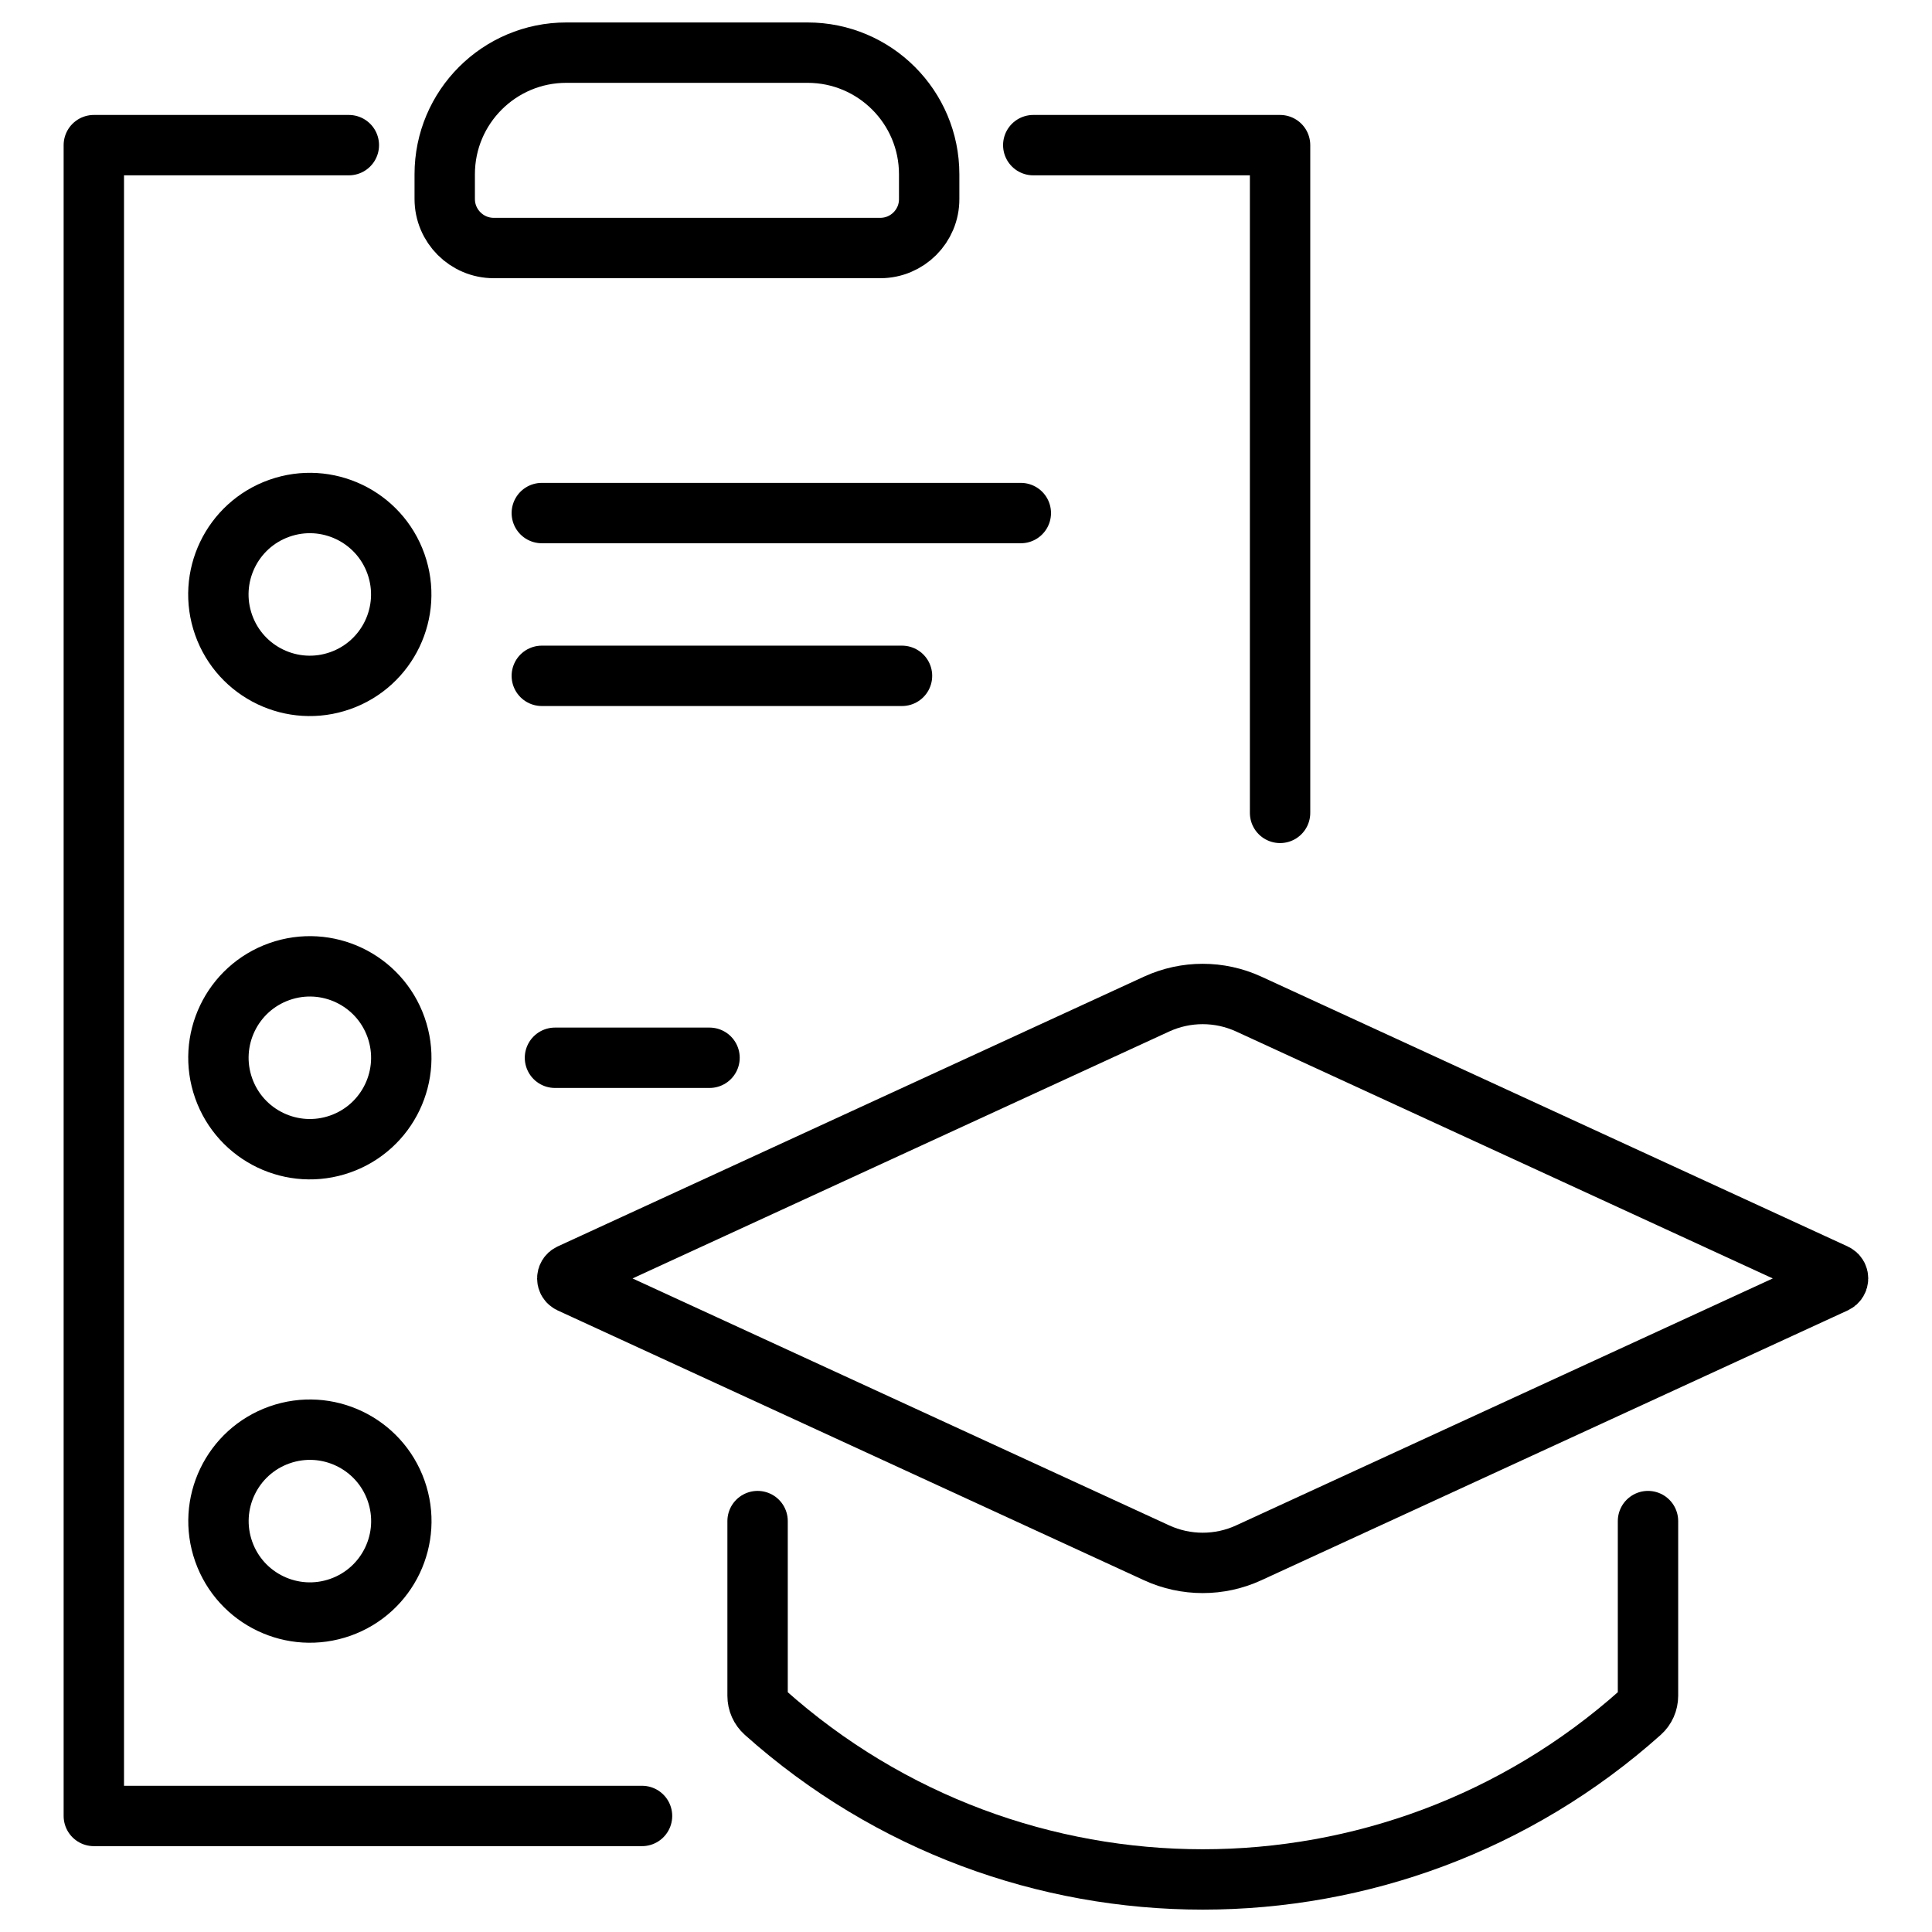 <svg xml:space="preserve" viewBox="0 0 160 160" y="0px" x="0px" xmlns:xlink="http://www.w3.org/1999/xlink" xmlns="http://www.w3.org/2000/svg" id="Слой_1" baseProfile="basic" version="1.1">
<style type="text/css">
	.st0{fill:none;stroke:#000000;stroke-width:5;stroke-linecap:round;stroke-linejoin:round;stroke-miterlimit:10;}
</style>
<g>
	<g>
		<g>
			<g>
				<polyline points="53.17,150.39 7.77,150.39 7.77,12.02 28.89,12.02" class="st0"></polyline>
				<polyline points="85.57,12.02 106.01,12.02 106.01,67.32" class="st0"></polyline>
				<path d="M72.9,20.54H40.89c-2.24,0-4.06-1.82-4.06-4.06v-2.05c0-5.56,4.51-10.07,10.07-10.07h19.98
					c5.56,0,10.07,4.51,10.07,10.07v2.05C76.96,18.72,75.14,20.54,72.9,20.54z" class="st0"></path>
				
					<ellipse ry="7.57" rx="7.57" cy="49.23" cx="25.65" class="st0" transform="matrix(0.943 -0.333 0.333 0.943 -14.925 11.347)"></ellipse>
				
					<ellipse ry="7.57" rx="7.57" cy="87.6" cx="25.65" class="st0" transform="matrix(0.943 -0.333 0.333 0.943 -27.698 13.535)"></ellipse>
				
					<ellipse ry="7.57" rx="7.57" cy="125.97" cx="25.65" class="st0" transform="matrix(0.943 -0.333 0.333 0.943 -40.471 15.724)"></ellipse>
				<line y2="42.49" x2="84.54" y1="42.49" x1="44.87" class="st0"></line>
				<line y2="55.97" x2="74.7" y1="55.97" x1="44.87" class="st0"></line>
				<line y2="87.6" x2="58.76" y1="87.6" x1="45.96" class="st0"></line>
			</g>
		</g>
	</g>
	<g>
		<g>
			<path d="M136.48,125.97v14.47c0,0.52-0.22,1.02-0.61,1.37l0,0c-20.65,18.45-51.87,18.45-72.52,0h0
				c-0.39-0.35-0.61-0.84-0.61-1.37v-14.47" class="st0"></path>
			<path d="M95.79,128.6l-48.57-22.35c-0.32-0.15-0.32-0.6,0-0.75l48.57-22.35c2.42-1.11,5.2-1.11,7.62,0l48.57,22.35
				c0.32,0.15,0.32,0.6,0,0.75l-48.57,22.35C101,129.71,98.21,129.71,95.79,128.6z" class="st0"></path>
		</g>
	</g>
</g>
</svg>
